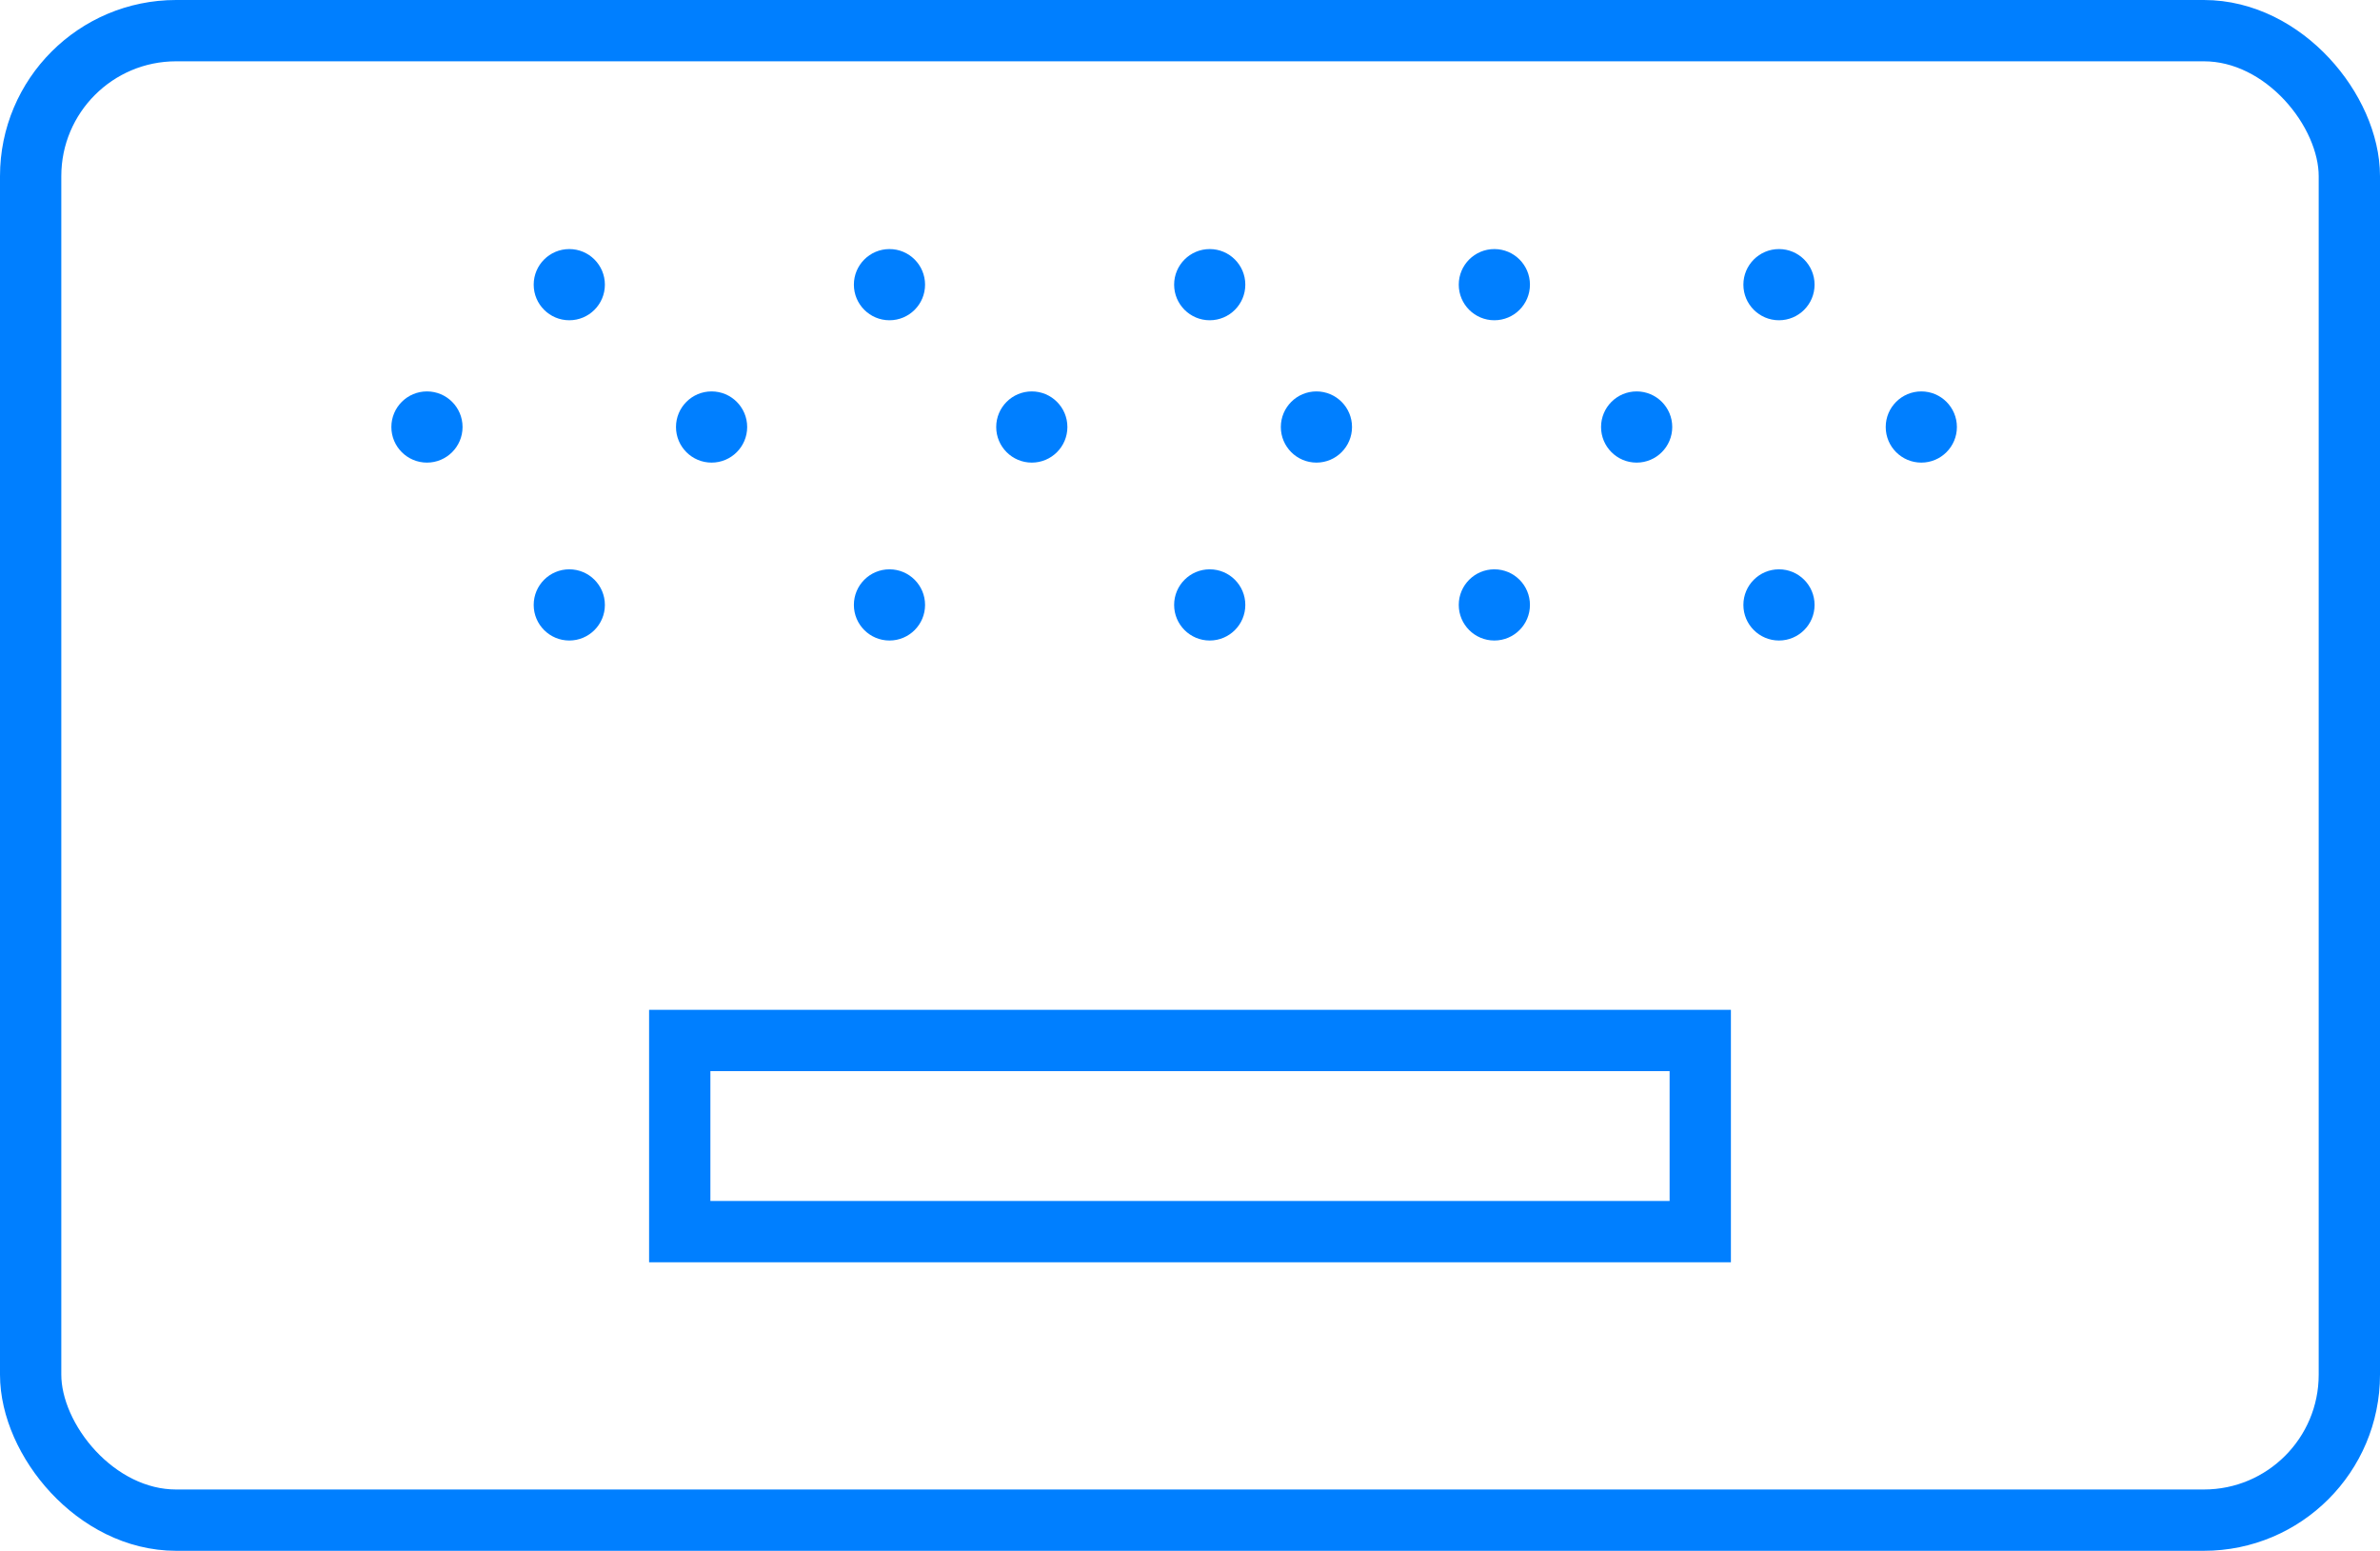 <svg width="66" height="43" viewBox="0 0 66 43" fill="none" xmlns="http://www.w3.org/2000/svg">
<rect x="0.85" y="0.85" width="64.3" height="41.3" rx="4.034" stroke="#007FFF" stroke-width="1.7"/>
<rect x="18.85" y="28.85" width="28.3" height="5.3" stroke="#007FFF" stroke-width="1.7"/>
<circle cx="15.787" cy="7.893" r="0.987" fill="#007FFF"/>
<circle cx="15.787" cy="16.773" r="0.987" fill="#007FFF"/>
<circle cx="11.84" cy="11.84" r="0.987" fill="#007FFF"/>
<circle cx="24.666" cy="7.893" r="0.987" fill="#007FFF"/>
<circle cx="24.666" cy="16.773" r="0.987" fill="#007FFF"/>
<circle cx="19.733" cy="11.84" r="0.987" fill="#007FFF"/>
<circle cx="33.547" cy="7.893" r="0.987" fill="#007FFF"/>
<circle cx="33.547" cy="16.773" r="0.987" fill="#007FFF"/>
<circle cx="28.613" cy="11.84" r="0.987" fill="#007FFF"/>
<circle cx="41.44" cy="7.893" r="0.987" fill="#007FFF"/>
<circle cx="49.333" cy="7.893" r="0.987" fill="#007FFF"/>
<circle cx="41.44" cy="16.773" r="0.987" fill="#007FFF"/>
<circle cx="49.333" cy="16.773" r="0.987" fill="#007FFF"/>
<circle cx="36.506" cy="11.84" r="0.987" fill="#007FFF"/>
<circle cx="45.386" cy="11.84" r="0.987" fill="#007FFF"/>
<circle cx="53.28" cy="11.84" r="0.987" fill="#007FFF"/>
</svg>

